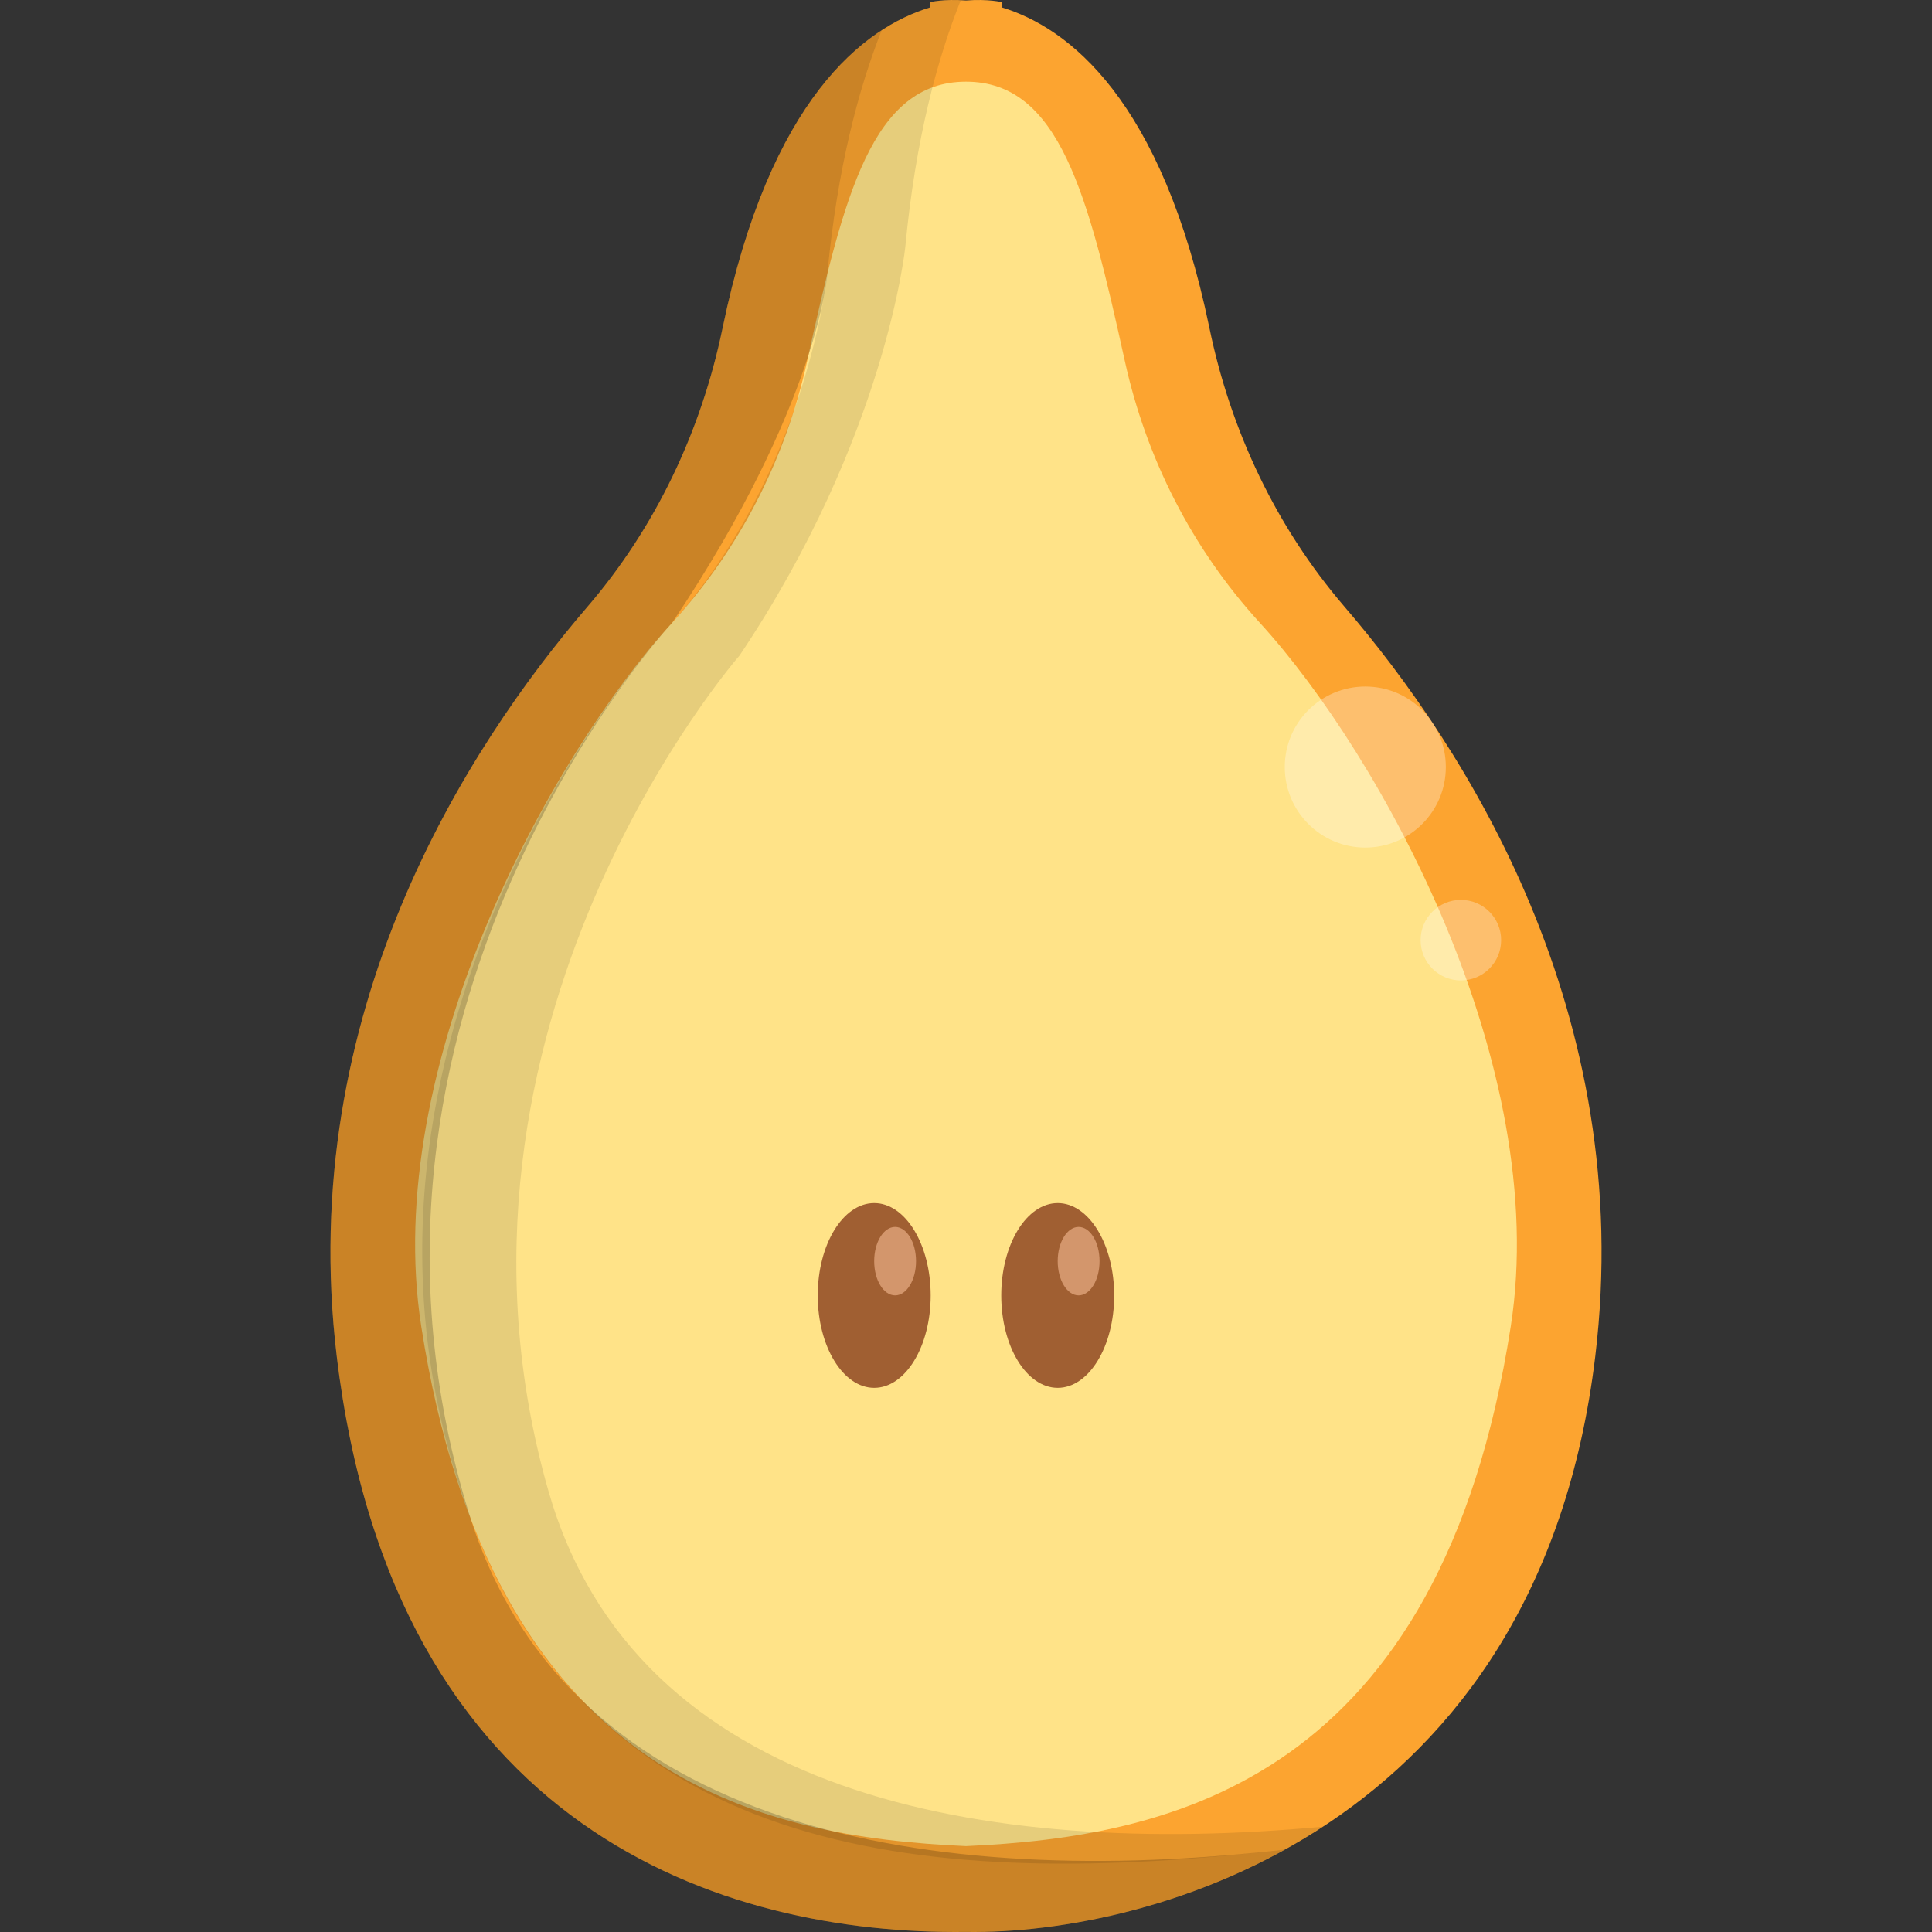 <?xml version="1.0" encoding="iso-8859-1"?>
<!-- Uploaded to: SVG Repo, www.svgrepo.com, Generator: SVG Repo Mixer Tools -->
<svg height="800px" width="800px" version="1.1" id="Layer_1" xmlns="http://www.w3.org/2000/svg" xmlns:xlink="http://www.w3.org/1999/xlink" 
	 viewBox="0 0 512.004 512.004" xml:space="preserve">
<rect x="0" y="0" width="512.004" height="512.004" fill="#333333" stroke="none"/>
<path style="fill:#FCA430;" d="M356.318,160.792c-18.118-21.099-30.166-46.6-35.798-73.837
	c-12.595-60.877-37.466-79.603-54.912-84.96V0.586c0,0-3.733-0.925-9.605-0.451c-5.872-0.471-9.605,0.451-9.605,0.451v1.409
	c-17.446,5.356-42.32,24.083-54.912,84.963c-5.632,27.234-17.68,52.735-35.798,73.837c-32.11,37.396-77.362,107.74-66.454,198.578
	c15.102,125.804,102.486,153.405,166.769,152.615c48.842,0.791,151.664-26.808,166.769-152.615
	C433.677,268.535,388.427,198.188,356.318,160.792z"/>
<path style="fill:#FFE388;" d="M333.906,165.079c-18.115-19.815-30.163-43.767-35.798-69.342
	c-9.733-44.19-17.308-74.093-42.105-74.093s-32.372,29.904-42.105,74.093c-5.632,25.575-17.68,49.527-35.798,69.342
	c-32.11,35.122-77.257,117.239-66.454,186.498c18.707,119.935,89.663,135.229,144.357,137.669
	c54.694-2.44,125.65-17.734,144.357-137.669C411.162,282.318,366.015,200.202,333.906,165.079z"/>
<path style="opacity:0.2;enable-background:new    ;" d="M124.714,402.385c-42.457-134.15,53.385-237.305,53.385-237.305
	c38.952-58.088,41.17-92.58,41.17-92.58c2.664-28.072,8.308-49.088,14.388-64.485c-15.323,9.96-32.427,31.818-42.173,78.941
	c-5.632,27.233-17.68,52.735-35.798,73.837c-32.11,37.396-77.362,107.74-66.454,198.578
	c15.102,125.804,102.486,153.405,166.769,152.615c21.666,0.349,53.948-4.911,84.486-21.826
	C247.444,500.849,151.074,485.664,124.714,402.385z"/>
<path style="opacity:0.1;enable-background:new    ;" d="M178.099,165.079c0,0-101.151,109.03-53.385,237.305
	c33.919,91.091,122.73,98.464,215.774,87.774c3.381-1.87,6.736-3.89,10.056-6.058c-89.657,8.337-182.025-8.091-205.176-88.879
	c-35.356-123.364,50.619-221.499,50.619-221.499c38.952-58.088,43.937-108.387,43.937-108.387
	c2.712-28.549,8.5-49.818,14.699-65.282c-5.055-0.237-8.225,0.528-8.225,0.528v1.409c-3.941,1.21-8.267,3.115-12.74,6.022
	c-6.08,15.397-11.725,36.413-14.388,64.485C219.27,72.503,214.032,124.581,178.099,165.079z"/>
<g>
	<ellipse style="fill:#A05F32;" cx="231.676" cy="343.317" rx="14.965" ry="24.483"/>
	<ellipse style="fill:#A05F32;" cx="280.31" cy="343.317" rx="14.965" ry="24.483"/>
</g>
<g style="opacity:0.3;">
	<circle style="fill:#FFFFFF;" cx="361.824" cy="203.275" r="21.339"/>
	<circle style="fill:#FFFFFF;" cx="387.15" cy="249.155" r="10.671"/>
</g>
<g>
	<ellipse style="fill:#D3966C;" cx="285.849" cy="334.224" rx="5.545" ry="9.07"/>
	<ellipse style="fill:#D3966C;" cx="237.215" cy="334.224" rx="5.545" ry="9.07"/>
</g>
</svg>